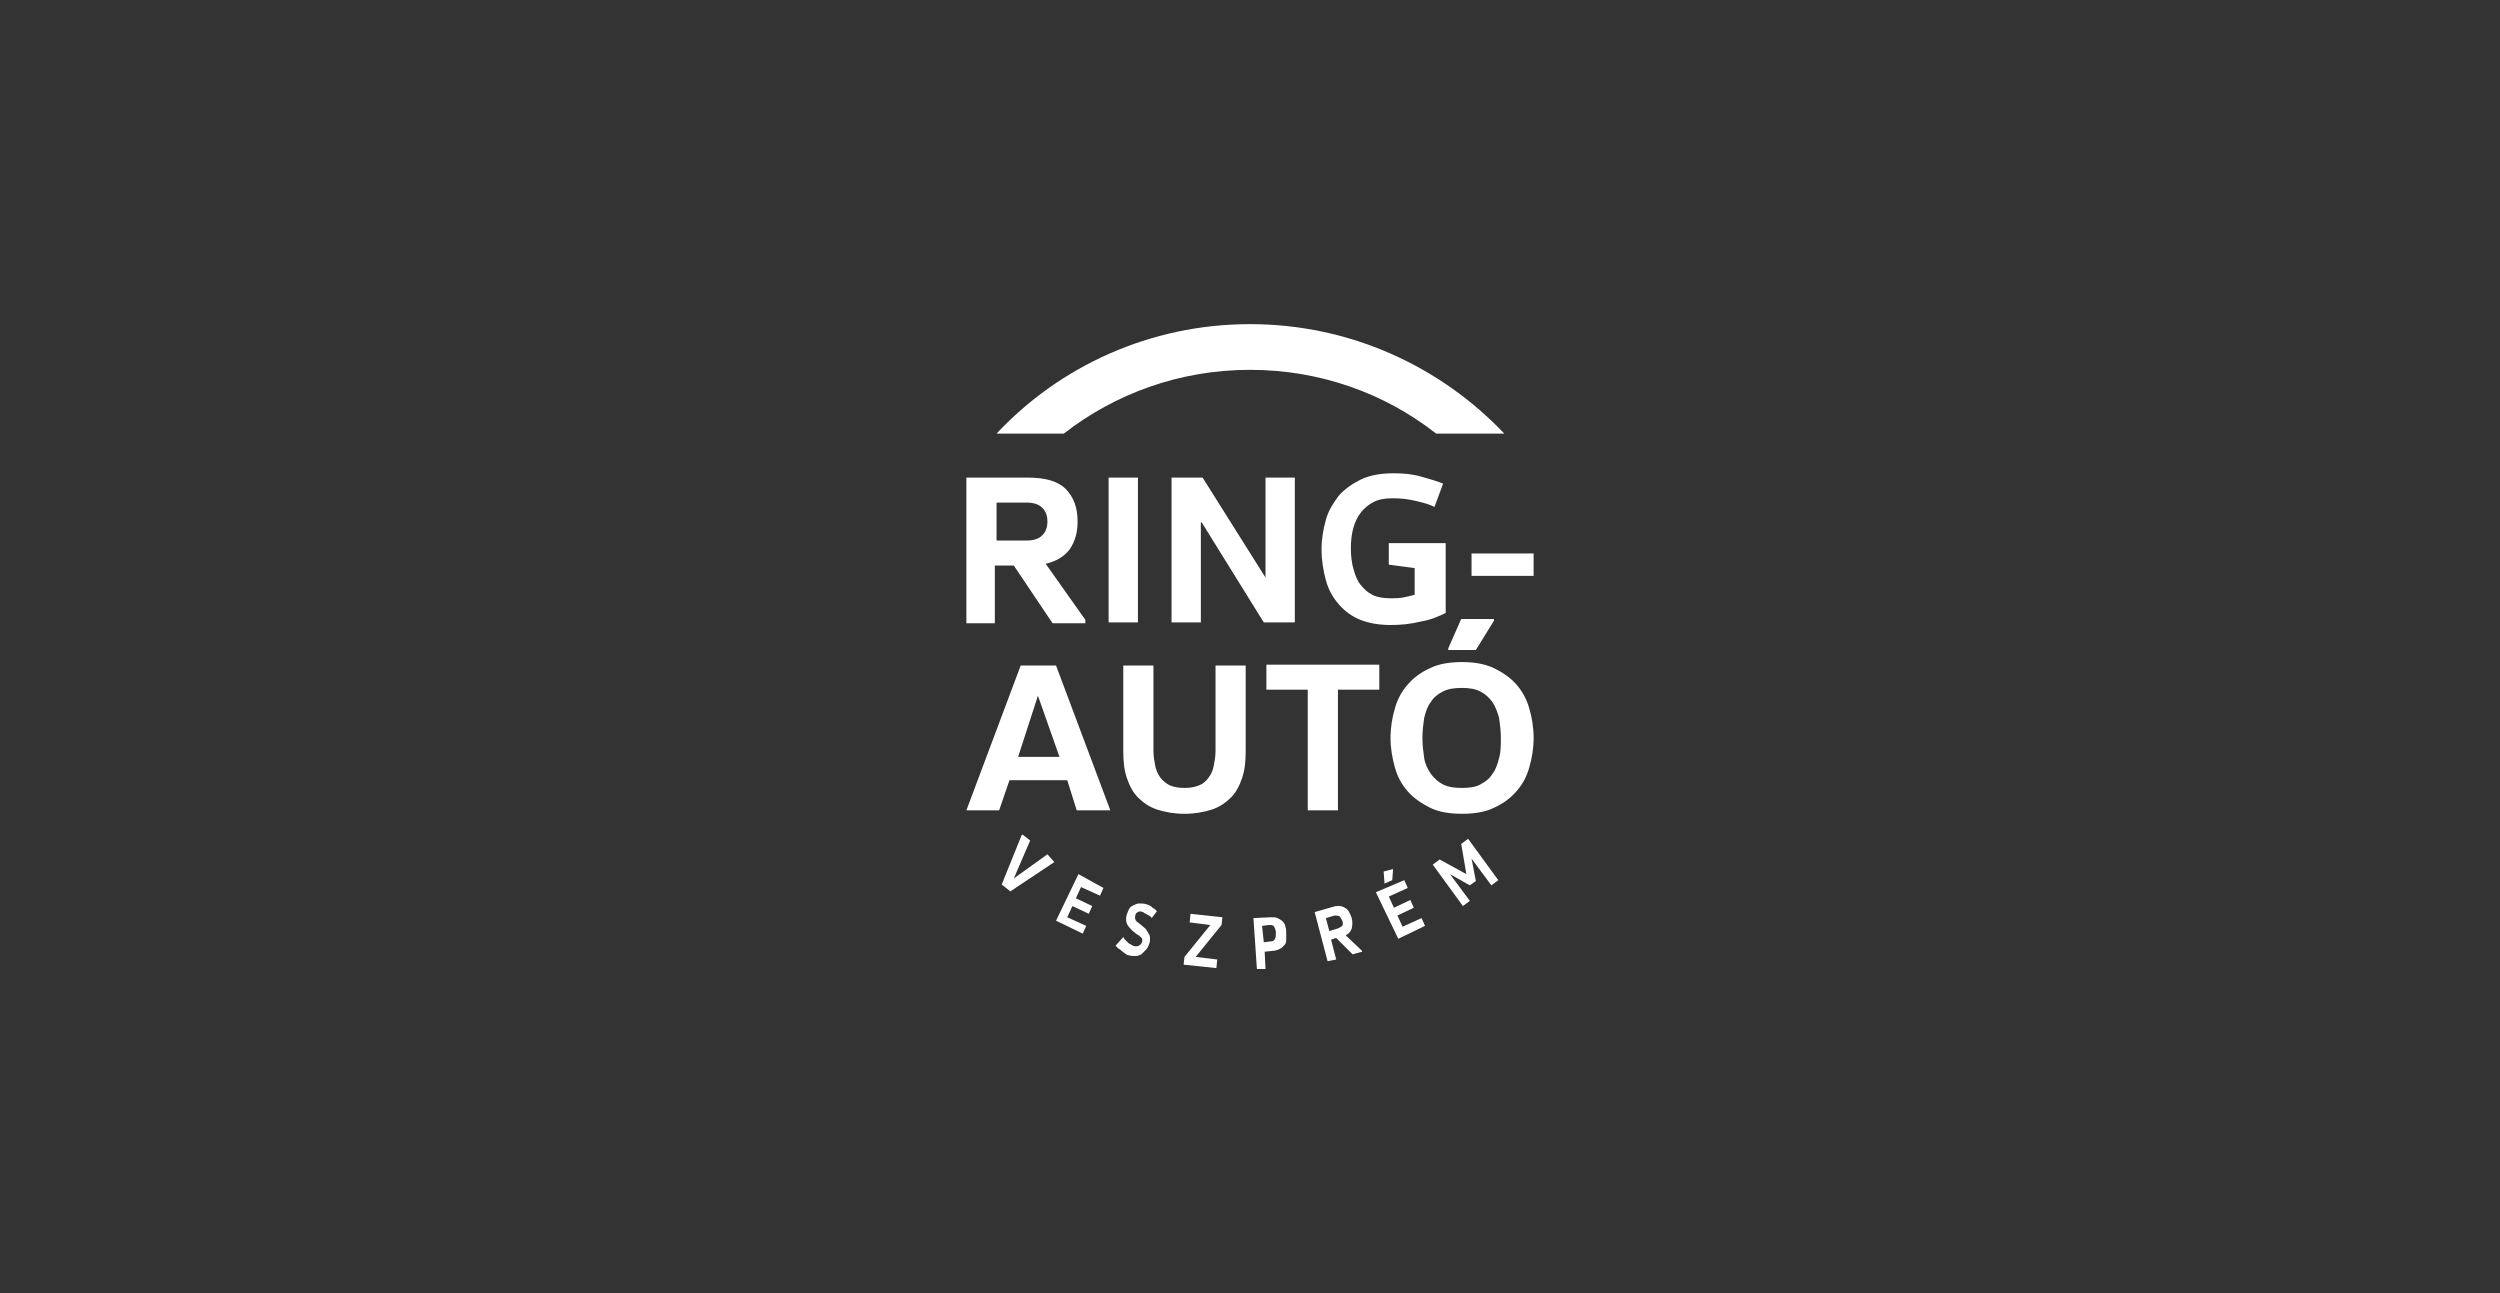 <svg xmlns="http://www.w3.org/2000/svg" xml:space="preserve" viewBox="0 0 290 150">
  <rect x="0" y="0" width="290" height="150" fill="#333333" stroke="none"/>
  <path fill="#fff" d="M145 37.6c11.6 0 22.1 4.9 29.5 12.7h-7.9c-6-4.7-13.5-7.4-21.6-7.4-8.2 0-15.7 2.8-21.6 7.4h-7.8c7.3-7.8 17.8-12.7 29.4-12.7m25.7 26.6h7.2v2.6h-7.2v-2.6zm-3-1v7.9c-.8.4-1.7.8-2.9 1-1.2.3-2.3.4-3.5.4-1.3 0-2.5-.2-3.5-.6-1-.4-1.8-1-2.5-1.8s-1.2-1.7-1.5-2.8c-.3-1.1-.5-2.3-.5-3.6 0-1.2.2-2.3.5-3.4s.9-2 1.5-2.8c.7-.8 1.6-1.4 2.6-1.9 1.1-.5 2.3-.7 3.8-.7 1.1 0 2.2.1 3.2.4 1 .3 1.8.5 2.5.8l-1 2.7c-.6-.3-1.3-.5-2.2-.7-.8-.2-1.7-.3-2.6-.3-.9 0-1.6.1-2.2.4-.6.3-1.1.7-1.5 1.2-.4.5-.7 1.1-.9 1.8-.2.7-.3 1.5-.3 2.4 0 .9.1 1.7.3 2.4.2.7.4 1.3.8 1.8s.8.9 1.4 1.2c.6.3 1.3.4 2.1.4.5 0 1 0 1.5-.1s.9-.2 1.3-.3v-3.1l-3-.4V63h6.6zM146.8 67V55.4h3.4v16.8h-3.6l-7.2-11.6h-.1v11.6h-3.4V55.4h3.6l7.3 11.6zM132 72.2h-3.4V55.4h3.4v16.8zm-12.9-9.5c.8 0 1.4-.2 1.8-.6.4-.4.6-.9.6-1.6 0-.7-.2-1.2-.6-1.6-.4-.4-1-.6-1.8-.6h-3.5v4.4h3.5zm-7 9.5V55.4h7.1c2 0 3.5.4 4.4 1.3.9.9 1.4 2.1 1.4 3.8 0 1.3-.3 2.3-.9 3.2-.6.8-1.5 1.4-2.8 1.7l4.6 6.5v.4h-3.8l-4.5-6.7h-2.2v6.7h-3.3zm61.2-.2-2.1 3.4H168v-.2l1.5-3.4h3.8v.2zm4.6 13.6c0 1.2-.2 2.4-.5 3.4-.3 1.1-.8 2-1.5 2.8s-1.5 1.4-2.6 1.9c-1 .5-2.3.7-3.7.7-1.4 0-2.7-.2-3.7-.7-1-.5-1.9-1.1-2.6-1.9s-1.2-1.7-1.5-2.8c-.3-1.1-.5-2.2-.5-3.4 0-1.2.2-2.4.5-3.4.3-1.1.8-2 1.5-2.8.7-.8 1.5-1.4 2.6-1.9 1-.5 2.3-.7 3.7-.7 1.4 0 2.6.2 3.7.7 1 .5 1.9 1.1 2.6 1.9.7.8 1.2 1.7 1.5 2.8.3 1 .5 2.2.5 3.4m-12.9 0c0 .8.1 1.6.2 2.3s.4 1.3.8 1.9c.4.5.8.9 1.4 1.2.6.3 1.3.4 2.2.4.8 0 1.6-.1 2.1-.4.6-.3 1.1-.7 1.4-1.2.4-.5.6-1.1.8-1.9.2-.7.2-1.5.2-2.3 0-.8-.1-1.6-.2-2.3-.2-.7-.4-1.3-.8-1.9-.4-.5-.8-.9-1.4-1.2-.6-.3-1.3-.4-2.1-.4-.9 0-1.6.1-2.2.4-.6.3-1.1.7-1.4 1.2-.4.5-.6 1.1-.8 1.9-.1.7-.2 1.5-.2 2.3m-5-8.4V80h-4.8v14h-3.5V80h-4.8v-2.9H160zm-26.2 0v9.9c0 .6.1 1.2.2 1.7s.3 1 .6 1.4c.3.4.7.7 1.1.9.5.2 1 .3 1.7.3s1.2-.1 1.7-.3c.5-.2.8-.5 1.1-.9.3-.4.5-.8.6-1.4.1-.5.2-1.1.2-1.7v-9.9h3.5v9.9c0 1.2-.1 2.2-.4 3.1-.3.9-.7 1.7-1.3 2.3-.6.6-1.3 1.1-2.2 1.4-.9.3-2 .5-3.2.5s-2.3-.2-3.2-.5c-.9-.3-1.6-.8-2.2-1.4-.6-.6-1-1.4-1.3-2.3-.3-.9-.4-1.9-.4-3.1v-9.9h3.5zm-13.4 3.5-2.3 7.1h4.8l-2.5-7.1zm8.4 13.3h-3.9l-1.1-3.5h-6.7l-1.2 3.5h-3.8l6.3-16.8h4.1l6.3 16.8zm41.3 7.4-.6-3.5.8-.6 3.5 4.8-.8.6-2.3-3.1.5 2.6-.7.5-2.3-1.3 2.3 3.1-.8.6-3.5-4.8.8-.6 3.1 1.7zm-8.5-.6-.1 1.3-.9.4v-.1l-.1-1.3 1.1-.3zm1.3 1.3.4.9-2.2 1 .6 1.3 1.9-.9.4.9-1.9.9.6 1.3 2.2-1 .4.9-3.1 1.5-2.6-5.4 3.3-1.4zm-7.7 5.6c.2-.1.4-.2.5-.3.1-.2.1-.4 0-.6-.1-.2-.2-.4-.3-.5-.2-.1-.4-.1-.6-.1l-1 .3.4 1.5 1-.3zm-1.2 3.8-1.5-5.7 2.1-.6c.6-.2 1.1-.1 1.4.1.4.2.6.6.8 1.2.1.4.1.8 0 1.2-.1.3-.3.6-.7.8l1.9 1.8v.1l-1.1.3-1.9-1.9-.6.2.6 2.3-1 .2zm-7.4-2.2.8-.1c.3 0 .4-.1.5-.3.1-.2.1-.4.1-.7 0-.3-.1-.5-.2-.7-.1-.2-.3-.2-.6-.2l-.8.1.2 1.9zm-.8 3.1-.4-5.9 2-.1c.3 0 .6 0 .8.1.2.1.4.2.6.4.2.2.3.4.3.6.1.2.1.5.1.8v.8c0 .2-.1.5-.3.6-.1.2-.3.3-.5.4-.2.1-.5.2-.8.2l-.9.1.1 2h-1zm-4-6-.1.9-3 3.7 2.5.3-.1 1-3.8-.4.1-.9 3-3.7-2.4-.3.1-1 3.7.4zm-11.5 2.3c.1.1.1.2.2.3l.3.3c.1.1.2.2.3.2.1.1.2.1.3.2.3.1.5.1.7 0 .2-.1.3-.2.4-.5v-.2c0-.1 0-.2-.1-.2 0-.1-.1-.1-.2-.2s-.2-.2-.3-.2l-.5-.4c-.3-.3-.6-.6-.7-.9-.1-.3-.1-.7 0-1 .1-.3.2-.5.3-.7.1-.2.3-.3.5-.4.2-.1.4-.2.7-.2.2 0 .5 0 .8.1.1 0 .2.1.3.1.1.1.2.1.3.2.1.1.2.2.3.2l.3.3-.6.8c-.1-.2-.3-.3-.5-.4-.2-.1-.4-.2-.5-.3-.3-.1-.5-.1-.6 0-.2.1-.3.2-.3.4 0 .1-.1.3 0 .4 0 .1.1.3.3.4l.5.4c.2.2.4.3.5.5.1.2.2.3.3.5.1.2.1.3.1.5s0 .4-.1.6c-.1.3-.2.5-.4.7l-.5.5c-.2.1-.4.2-.7.2-.3 0-.5 0-.8-.1-.1 0-.3-.1-.4-.2-.1-.1-.3-.2-.4-.3-.1-.1-.2-.2-.4-.3l-.3-.3.9-1zM128 103l-.4.9-2.2-1-.6 1.3 1.9.9-.4.9-1.9-.9-.6 1.3 2.2 1-.4.9-3.1-1.5 2.6-5.4 2.9 1.6zm-5.7-3-5.1 3.4-1-.8 2.3-5.7.1-.1.9.7-1.9 4.4 3.9-2.8.8.9z"/>
</svg>
